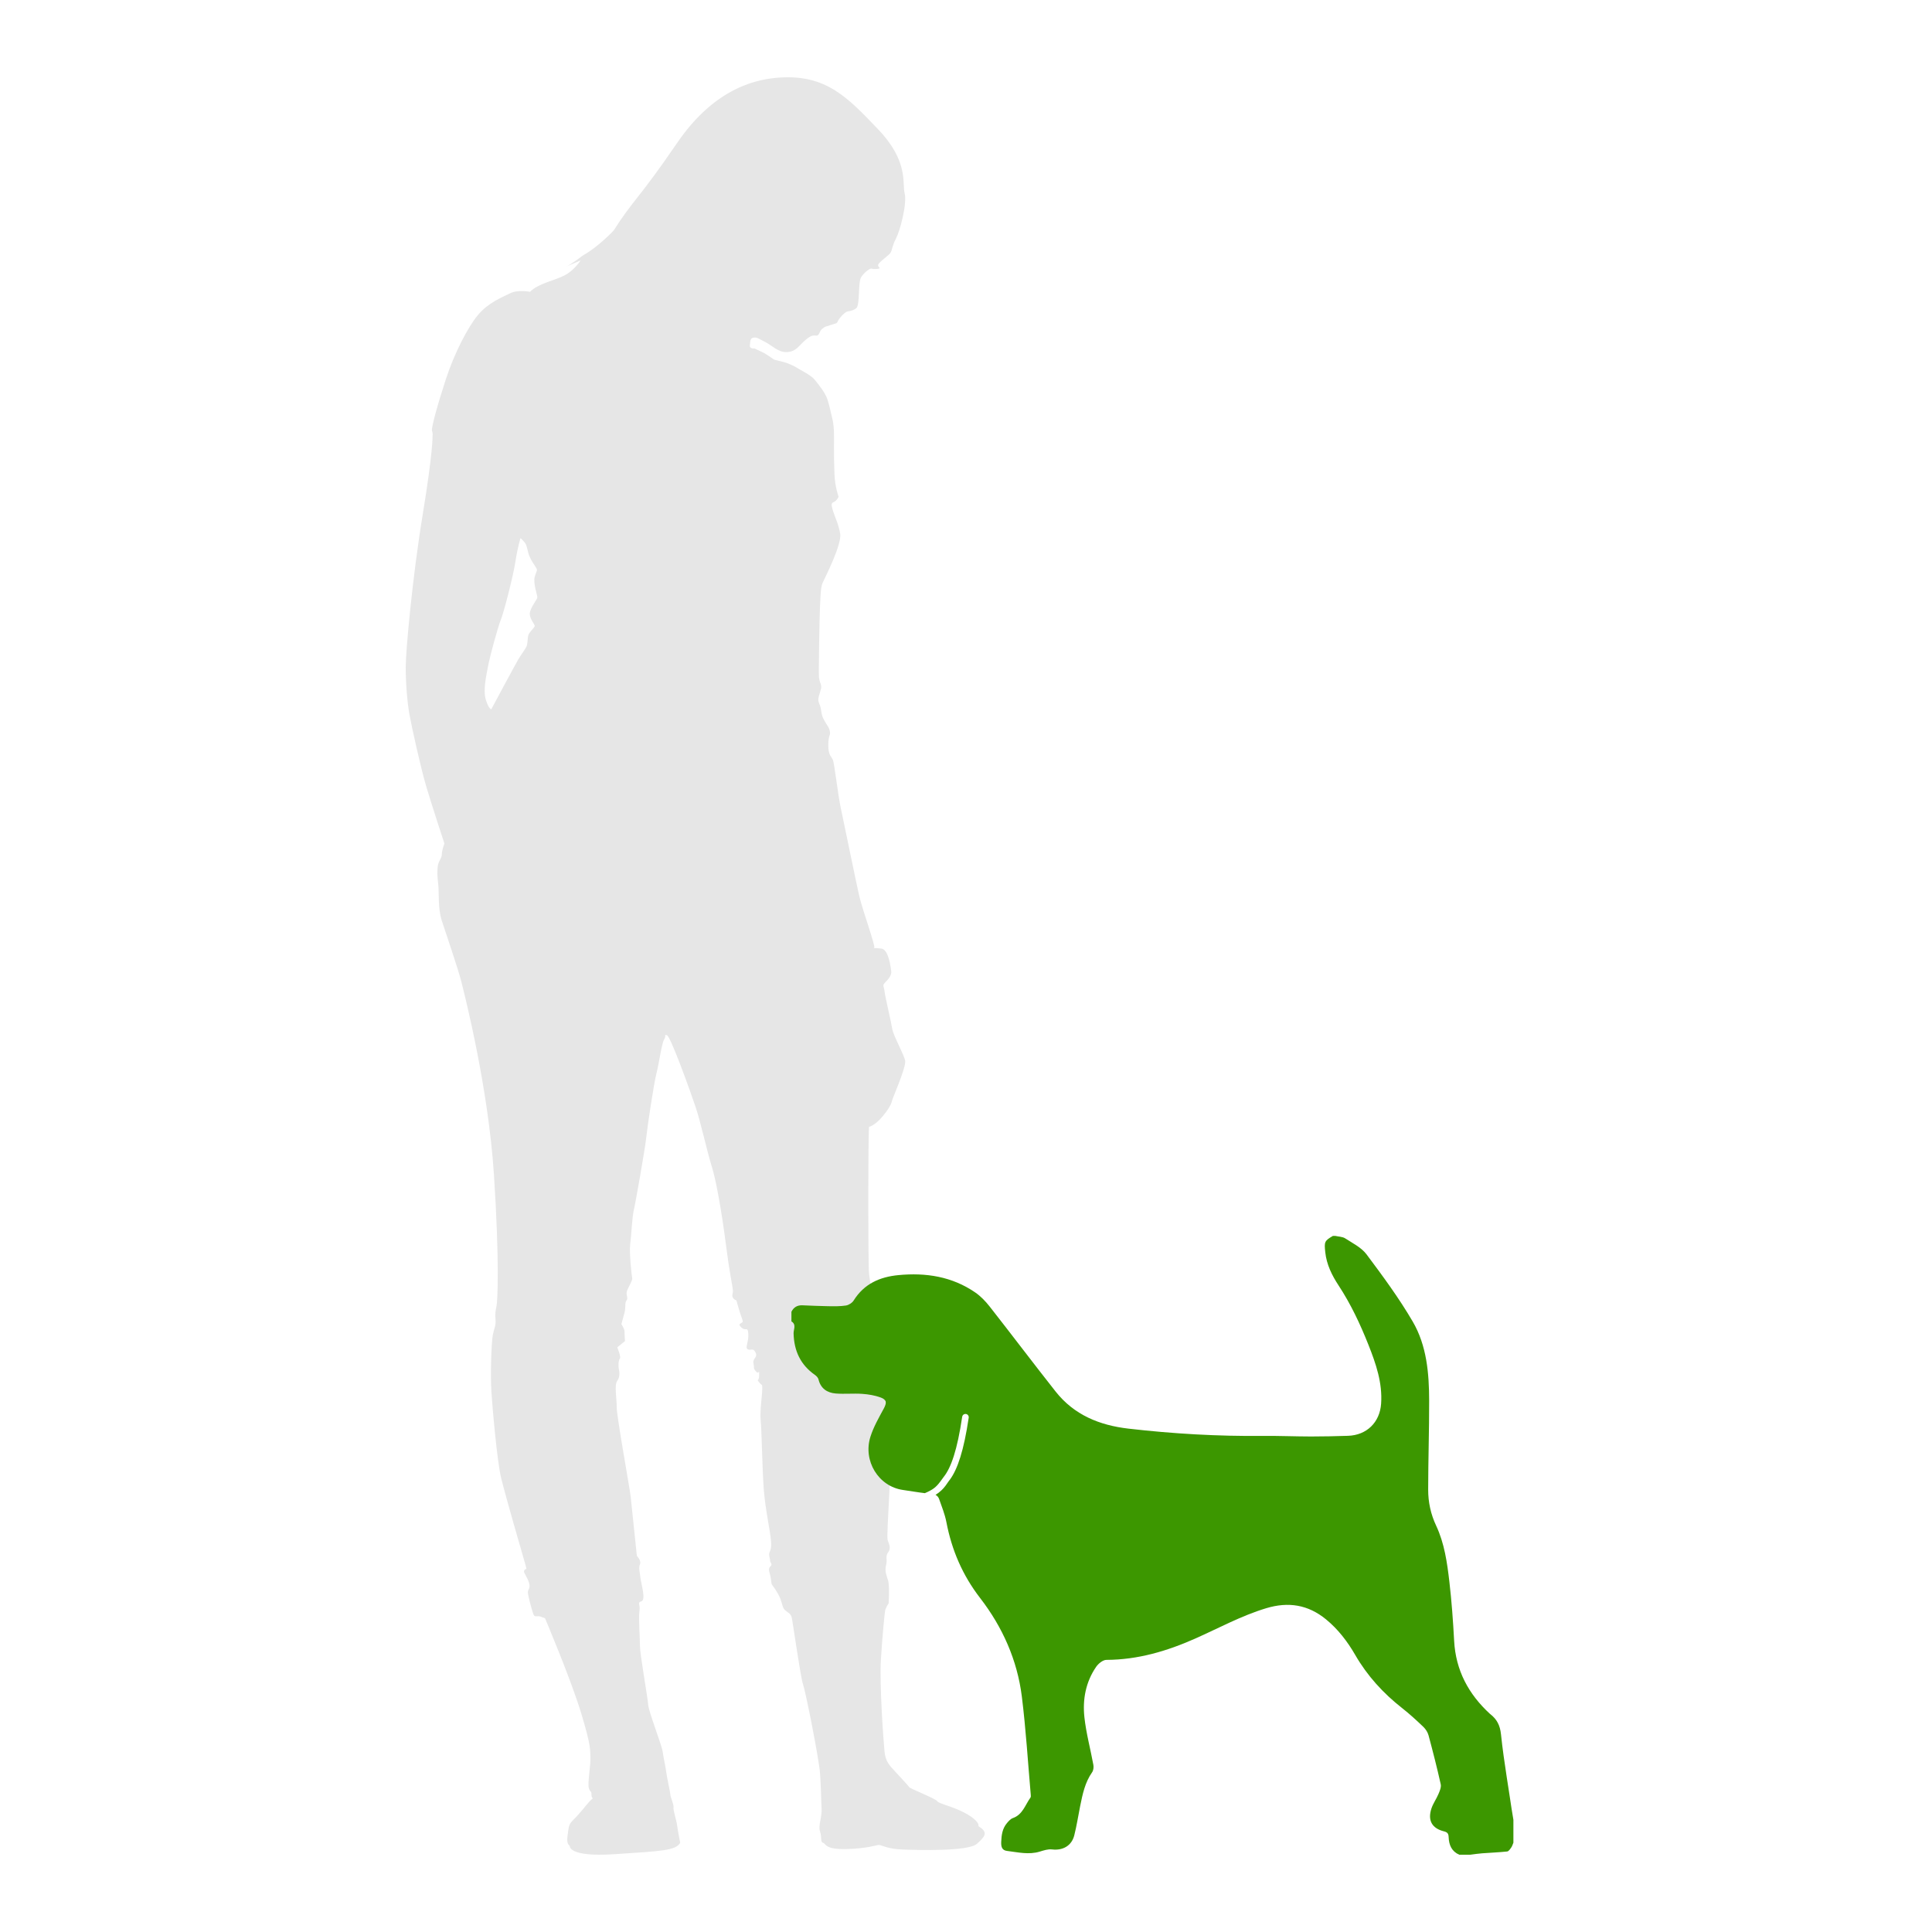 <?xml version="1.0" encoding="UTF-8"?>
<svg width="300px" height="300px" viewBox="0 0 300 300" version="1.1" xmlns="http://www.w3.org/2000/svg" xmlns:xlink="http://www.w3.org/1999/xlink">
    <title>Dog-m</title>
    <g id="Dog-m" stroke="none" stroke-width="1" fill="none" fill-rule="evenodd">
        <rect fill="#FFFFFF" x="0" y="0" width="300" height="300"></rect>
        <path d="M83.034,97.227 C82.978,97.482 82.128,98.195 82.015,98.707 C81.901,99.216 81.959,99.983 81.73,100.441 C81.505,100.9 80.938,101.615 80.484,102.38 C80.031,103.144 76.289,110.133 76.289,110.133 C76.289,110.133 75.893,110.133 75.441,108.655 C74.987,107.173 75.497,104.982 75.781,103.45 C76.064,101.919 77.31,97.381 77.763,96.257 C78.218,95.136 79.692,89.472 80.031,87.229 C80.371,84.983 80.825,83.556 80.825,83.556 C80.825,83.556 81.165,83.86 81.505,84.269 C81.844,84.676 81.901,85.596 82.186,86.31 C82.467,87.023 82.864,87.534 83.203,88.094 C83.545,88.656 83.319,88.504 83.034,89.575 C82.751,90.646 83.488,92.432 83.43,92.789 C83.374,93.145 82.524,94.115 82.298,95.033 C82.071,95.95 83.091,96.971 83.034,97.227 Z M152.732,284.237 C152.413,283.754 151.851,283.669 151.932,283.442 C152.011,283.2 151.53,282.391 149.687,281.439 C147.846,280.473 145.763,280.076 145.521,279.678 C145.281,279.28 141.355,277.76 141.194,277.519 C141.034,277.277 139.992,276.155 139.03,275.118 C138.069,274.081 137.509,273.513 137.35,271.993 C137.188,270.474 136.548,261.525 136.788,257.676 C137.028,253.841 137.35,250.645 137.43,250.162 C137.509,249.679 137.99,248.954 137.99,248.954 C137.99,248.954 138.15,246.242 137.911,245.446 C137.669,244.636 137.35,243.997 137.59,243.046 C137.83,242.08 137.43,241.682 137.911,241.043 C138.39,240.404 138.07,239.836 137.83,239.125 C137.59,238.401 138.632,225.845 138.232,223.046 C137.83,220.248 136.869,214.24 137.03,213.53 C137.189,212.805 137.59,212.72 137.35,212.322 C137.11,211.925 136.629,212.01 136.629,210.973 C136.629,209.922 136.229,209.453 136.466,208.97 C136.708,208.487 136.466,208.402 136.309,207.45 C136.148,206.484 136.229,206.249 136.309,205.767 C136.388,205.287 136.068,205.209 136.068,204.648 C136.068,204.088 136.466,203.928 136.148,203.529 C135.828,203.128 135.186,203.048 135.507,202.249 C135.828,201.448 136.309,202.168 135.828,201.448 C135.347,200.728 135.106,199.128 134.945,197.769 C134.786,196.408 134.786,176.733 134.945,174.974 C134.945,174.974 135.826,174.812 137.028,173.373 C138.232,171.933 138.392,171.372 138.551,170.814 C138.712,170.254 140.715,165.693 140.556,164.735 C140.393,163.774 138.712,160.816 138.551,159.774 C138.392,158.736 137.43,154.735 137.35,153.937 C137.269,153.135 136.949,153.057 137.43,152.577 C137.911,152.096 138.473,151.457 138.392,150.817 C138.31,150.177 137.99,147.457 136.869,147.296 C135.748,147.139 135.507,147.296 135.748,147.139 C135.988,146.978 133.905,141.218 133.425,139.139 C132.944,137.058 130.94,127.22 130.539,125.379 C130.139,123.541 129.579,118.661 129.338,118.022 C129.098,117.383 128.617,117.383 128.617,115.702 C128.617,114.022 129.018,114.262 128.857,113.542 C128.698,112.823 128.376,112.583 128.136,112.103 C127.895,111.623 127.655,111.464 127.496,110.263 C127.335,109.063 126.855,109.144 127.174,108.023 C127.496,106.904 127.574,106.823 127.496,106.424 C127.415,106.025 127.255,105.863 127.174,105.224 C127.096,104.585 127.255,95.385 127.335,94.024 C127.415,92.666 127.415,91.226 127.736,90.506 C128.055,89.785 130.78,84.507 130.459,82.827 C130.139,81.148 129.657,80.347 129.338,79.309 C129.018,78.269 129.099,78.107 129.499,77.948 C129.899,77.789 130.22,77.147 130.22,77.147 C130.22,77.147 129.658,75.628 129.579,73.709 C129.499,71.789 129.499,70.751 129.499,69.39 C129.499,68.029 129.579,66.431 129.257,65.07 C128.937,63.71 128.778,62.911 128.457,61.95 C128.136,60.99 127.174,59.792 126.534,58.991 C125.894,58.191 124.131,57.39 123.809,57.15 C123.489,56.912 122.769,56.592 122.126,56.352 C121.486,56.112 120.365,55.951 120.124,55.791 C119.884,55.632 119.002,54.991 118.522,54.751 C118.041,54.513 117.159,54.112 117.159,54.112 C117.159,54.112 116.358,54.192 116.438,53.632 C116.519,53.072 116.438,52.513 117,52.432 C117.559,52.352 117.641,52.513 118.761,53.072 C119.884,53.632 120.844,54.751 122.207,54.672 C123.569,54.592 123.97,53.792 124.851,52.993 C125.733,52.192 126.133,52.033 126.693,52.112 C127.255,52.192 127.174,51.472 127.655,51.072 C128.136,50.673 128.136,50.751 129.098,50.432 C130.06,50.112 129.899,50.273 130.139,49.793 C130.38,49.313 131.101,48.592 131.423,48.433 C131.741,48.273 132.303,48.354 132.944,47.874 C133.584,47.392 133.184,43.793 133.745,42.995 C134.305,42.193 135.106,41.634 135.347,41.713 C135.587,41.794 136.068,41.794 136.468,41.713 C136.869,41.634 136.068,41.395 136.468,40.914 C136.869,40.435 137.911,39.715 138.232,39.314 C138.552,38.914 138.473,38.273 139.113,37.076 C139.753,35.875 140.873,31.634 140.474,30.035 C140.073,28.435 141.115,25.076 136.388,20.118 C131.662,15.157 128.297,11.565 121.086,12.043 C117.808,12.258 111.151,13.403 105.141,22.201 C99.131,30.998 98.331,30.999 95.286,35.799 C95.286,35.799 92.883,38.358 90.56,39.637 C90.56,39.637 88.556,41.158 87.915,41.397 C87.915,41.397 89.596,40.678 90.158,40.438 C90.158,40.438 89.197,41.958 87.676,42.757 C86.152,43.557 83.508,44.037 82.306,45.317 C82.306,45.317 80.463,44.916 79.183,45.557 C77.898,46.196 75.818,46.996 74.216,48.915 C72.612,50.837 70.531,54.915 69.248,58.835 C67.966,62.754 66.926,66.512 67.083,66.913 C67.244,67.313 67.165,67.714 67.165,67.714 C67.165,67.714 67.244,70.111 65.642,79.87 C64.04,89.629 63,101.066 63,103.626 C63,106.187 63.24,108.985 63.559,110.825 C63.881,112.664 65.323,119.223 66.204,122.182 C67.085,125.142 69.007,130.983 69.007,130.983 C69.007,130.983 68.607,132.021 68.607,132.662 C68.607,133.302 68.047,133.702 67.967,134.582 C67.886,135.461 67.886,135.861 68.048,137.301 C68.207,138.741 67.967,140.981 68.607,142.98 C69.248,144.98 71.09,150.259 71.652,152.498 C72.213,154.738 75.818,168.896 76.699,182.414 C77.581,195.931 77.261,202.09 77.101,202.81 C76.941,203.53 76.861,203.929 76.941,204.889 C77.02,205.85 76.78,206.09 76.539,207.209 C76.299,208.331 76.138,213.444 76.299,216.015 C76.46,218.572 77.181,226.881 77.821,229.523 C78.462,232.165 81.185,241.597 81.586,242.96 L81.747,243.6 C81.747,243.6 81.185,243.77 81.425,244.239 C81.666,244.722 82.226,245.602 82.226,246.242 C82.226,246.881 81.906,246.795 81.986,247.449 C82.067,248.088 82.546,249.835 82.788,250.56 C83.029,251.284 83.349,250.801 83.991,251.042 C84.631,251.284 84.631,251.284 84.631,251.284 C84.631,251.284 88.636,260.715 90.238,265.999 C91.842,271.283 91.6,271.681 91.681,272.803 C91.762,273.911 91.199,276.951 91.44,277.675 C91.681,278.399 91.842,278.002 91.842,278.712 C91.842,279.436 92.321,279.039 91.842,279.436 C91.361,279.834 90.56,280.956 89.598,281.993 C88.636,283.03 88.396,283.03 88.236,284.237 C88.075,285.43 87.915,286.24 88.477,286.638 C88.477,286.638 88.155,288.399 95.446,287.916 C102.737,287.433 104.9,287.362 105.623,286.155 C105.623,286.155 105.223,284.152 105.142,283.442 C105.061,282.717 104.5,281.041 104.581,280.644 C104.661,280.232 104.099,279.039 104.099,278.712 C104.099,278.399 103.539,275.914 103.459,275.204 C103.381,274.479 103.058,273.116 102.898,271.993 C102.737,270.886 100.736,265.843 100.654,264.721 C100.575,263.599 99.373,256.88 99.373,255.602 C99.373,254.324 99.132,251.284 99.294,250.162 C99.452,249.04 98.892,248.883 99.613,248.642 C100.334,248.401 99.533,245.844 99.452,245.048 C99.373,244.239 99.132,243.443 99.373,242.889 C99.613,242.321 98.892,241.597 98.892,241.597 C98.892,241.597 98.092,233.841 97.931,232.407 C97.77,230.958 95.767,220.007 95.767,218.572 C95.767,217.123 95.367,215.049 95.847,214.41 C96.329,213.771 96.168,212.89 96.089,212.564 C96.008,212.251 96.008,211.214 96.248,210.973 C96.489,210.731 95.847,209.212 95.847,209.212 L97.048,208.246 C97.048,208.246 96.969,207.124 96.969,206.726 C96.969,206.328 96.489,205.608 96.489,205.608 C96.489,205.608 96.729,204.729 96.969,203.85 C97.21,202.968 96.969,202.328 97.29,201.929 C97.61,201.529 97.129,201.049 97.371,200.409 C97.61,199.77 98.251,198.81 98.17,198.489 C98.092,198.169 97.691,194.491 97.85,193.29 C98.011,192.09 98.17,188.891 98.411,187.931 C98.651,186.972 100.175,178.333 100.336,176.734 C100.494,175.135 101.537,168.175 101.938,166.655 C102.338,165.135 102.737,162.014 103.14,161.375 C103.54,160.736 102.979,160.655 103.54,160.736 C104.099,160.817 107.225,169.534 108.026,171.935 C108.829,174.334 109.711,178.493 110.591,181.372 C111.471,184.252 112.432,190.891 112.834,194.09 C113.234,197.289 113.714,199.53 113.796,200.249 C113.875,200.969 113.473,201.209 113.953,201.689 C114.436,202.169 114.195,201.37 114.597,202.808 C114.998,204.249 115.156,204.489 115.316,205.048 C115.477,205.608 114.355,205.369 115.076,206.09 C115.797,206.811 116.119,205.85 116.199,207.124 C116.278,208.402 115.637,209.283 116.118,209.524 C116.6,209.766 116.919,209.212 117.318,210.007 C117.72,210.802 116.839,210.888 117,211.683 C117.158,212.493 116.919,212.408 117.399,212.961 C117.88,213.53 117.88,212.408 117.88,213.53 C117.88,214.652 117.399,214.013 117.88,214.652 C118.36,215.291 118.36,214.723 118.36,215.689 C118.36,216.64 117.96,219.211 118.121,220.646 C118.28,222.08 118.36,228.16 118.6,231.285 C118.841,234.41 119.562,237.449 119.721,239.282 C119.882,241.128 119.241,240.801 119.482,241.767 C119.721,242.719 119.401,242.08 119.721,242.719 C120.043,243.358 119.161,243.046 119.482,244.168 C119.803,245.276 119.721,245.844 119.882,246.085 C120.043,246.327 120.763,247.207 121.164,248.244 C121.564,249.281 121.484,249.679 121.965,250.077 C122.446,250.474 122.766,250.56 122.927,251.114 C123.086,251.682 124.289,260.403 124.69,261.525 C125.09,262.633 127.173,273.116 127.335,275.36 C127.494,277.59 127.493,279.351 127.574,280.8 C127.654,282.235 127.013,283.442 127.335,284.394 C127.654,285.359 127.335,285.999 127.813,286.155 C128.294,286.311 128.055,287.192 131.42,287.121 C134.785,287.036 136.067,286.482 136.466,286.482 C136.868,286.482 137.83,287.121 140.153,287.192 C142.476,287.277 150.329,287.518 151.69,286.311 C153.054,285.118 153.054,284.72 152.732,284.237 L152.732,284.237 Z" id="Fill-37-Copy-3" fill="#E6E6E6"></path>
        <path d="M207.347,191.911 C207.866,192.032 208.468,192.026 208.889,192.298 C210.048,193.049 211.4,193.714 212.194,194.775 C214.723,198.154 217.245,201.574 219.368,205.213 C221.547,208.947 221.909,213.243 221.918,217.505 C221.928,222.109 221.769,226.714 221.766,231.318 C221.764,233.251 222.161,235.109 223.007,236.91 C224.289,239.638 224.711,242.627 225.056,245.589 C225.413,248.643 225.633,251.718 225.798,254.789 C226.045,259.374 228.03,263.065 231.351,266.12 C231.374,266.141 231.4,266.159 231.424,266.178 C232.438,266.974 232.928,267.917 233.072,269.298 C233.303,271.505 233.621,273.703 233.957,275.899 L234.465,279.193 L234.465,279.193 L234.714,280.84 C234.8,281.421 234.904,281.999 235,282.579 L235,282.579 L235,286.131 C234.892,286.382 234.821,286.658 234.667,286.877 C234.496,287.12 234.268,287.472 234.034,287.497 C232.738,287.637 231.432,287.681 230.131,287.781 C229.51,287.828 228.893,287.925 228.274,288 L228.274,288 L226.592,288 C225.412,287.485 224.994,286.479 224.946,285.298 C224.924,284.744 224.791,284.513 224.207,284.367 C222.348,283.901 221.67,282.672 222.267,280.835 C222.522,280.05 223.035,279.353 223.358,278.585 C223.559,278.105 223.818,277.524 223.716,277.063 C223.149,274.516 222.502,271.986 221.824,269.466 C221.694,268.985 221.379,268.493 221.016,268.146 C219.96,267.136 218.879,266.142 217.731,265.241 C214.785,262.931 212.317,260.232 210.434,256.971 C209.234,254.893 207.775,252.983 205.891,251.443 C203.111,249.173 200.062,248.684 196.617,249.723 C192.749,250.888 189.235,252.822 185.576,254.445 C181.189,256.391 176.665,257.728 171.803,257.744 C171.262,257.746 170.557,258.317 170.212,258.819 C168.592,261.175 168.084,263.888 168.386,266.656 C168.658,269.145 169.329,271.588 169.78,274.06 C169.846,274.421 169.786,274.91 169.583,275.198 C168.472,276.778 168.102,278.604 167.73,280.433 C167.421,281.956 167.193,283.499 166.81,285.003 C166.395,286.631 165.008,287.378 163.347,287.178 C162.737,287.105 162.067,287.33 161.454,287.516 C159.748,288.035 158.067,287.618 156.389,287.412 C155.658,287.322 155.431,286.881 155.467,286.017 C155.513,284.911 155.65,283.927 156.366,283.082 C156.621,282.78 156.924,282.436 157.276,282.312 C158.811,281.77 159.185,280.265 160.007,279.135 C160.085,279.027 160.068,278.83 160.055,278.679 C159.609,273.598 159.302,268.5 158.671,263.442 C157.964,257.769 155.661,252.632 152.194,248.142 C149.451,244.589 147.787,240.696 146.954,236.348 C146.722,235.137 146.246,233.97 145.837,232.798 C145.722,232.469 145.534,232.256 145.269,232.125 C145.624,231.898 145.929,231.661 146.193,231.411 C146.434,231.184 146.634,230.953 146.828,230.692 L146.828,230.692 L147.298,230.021 L147.517,229.734 C148.688,228.127 149.663,225.256 150.419,220.142 C150.461,219.863 150.268,219.603 149.989,219.561 L149.989,219.561 L149.871,219.558 C149.64,219.577 149.444,219.753 149.409,219.992 C148.642,225.176 147.669,227.91 146.557,229.309 L146.557,229.309 L146.006,230.062 C145.333,230.954 144.869,231.314 143.611,231.858 C142.476,231.724 141.348,231.521 140.216,231.361 C136.395,230.819 133.971,226.817 135.163,223.083 C135.647,221.565 136.464,220.142 137.228,218.73 C137.695,217.866 137.712,217.355 136.767,217.007 C135.852,216.67 134.846,216.505 133.868,216.437 C132.51,216.342 131.135,216.49 129.779,216.381 C128.443,216.275 127.439,215.615 127.093,214.187 C127.03,213.925 126.777,213.66 126.543,213.496 C124.295,211.927 123.296,209.749 123.228,207.045 C123.213,206.434 123.698,205.671 122.893,205.184 L122.893,205.184 L122.893,203.689 C123.245,202.984 123.813,202.655 124.6,202.687 C125.929,202.74 127.258,202.807 128.588,202.826 C129.512,202.839 130.449,202.861 131.356,202.72 C131.794,202.652 132.324,202.312 132.559,201.937 C134.174,199.354 136.602,198.277 139.503,197.999 C143.776,197.589 147.831,198.215 151.434,200.692 C152.286,201.278 153.04,202.068 153.683,202.887 C157.118,207.266 160.468,211.713 163.919,216.08 C166.793,219.717 170.732,221.319 175.242,221.839 C182.171,222.638 189.116,223.037 196.092,222.967 C198.579,222.942 201.068,223.053 203.556,223.057 C205.474,223.06 207.394,223.012 209.311,222.952 C212.217,222.86 214.259,220.87 214.459,217.962 C214.683,214.731 213.654,211.758 212.494,208.832 C211.22,205.621 209.755,202.501 207.851,199.599 C206.823,198.033 205.993,196.368 205.788,194.451 C205.614,192.832 205.662,192.675 206.973,191.911 L206.973,191.911 Z" id="Combined-Shape" fill="#3C9700"></path>
    </g>
</svg>